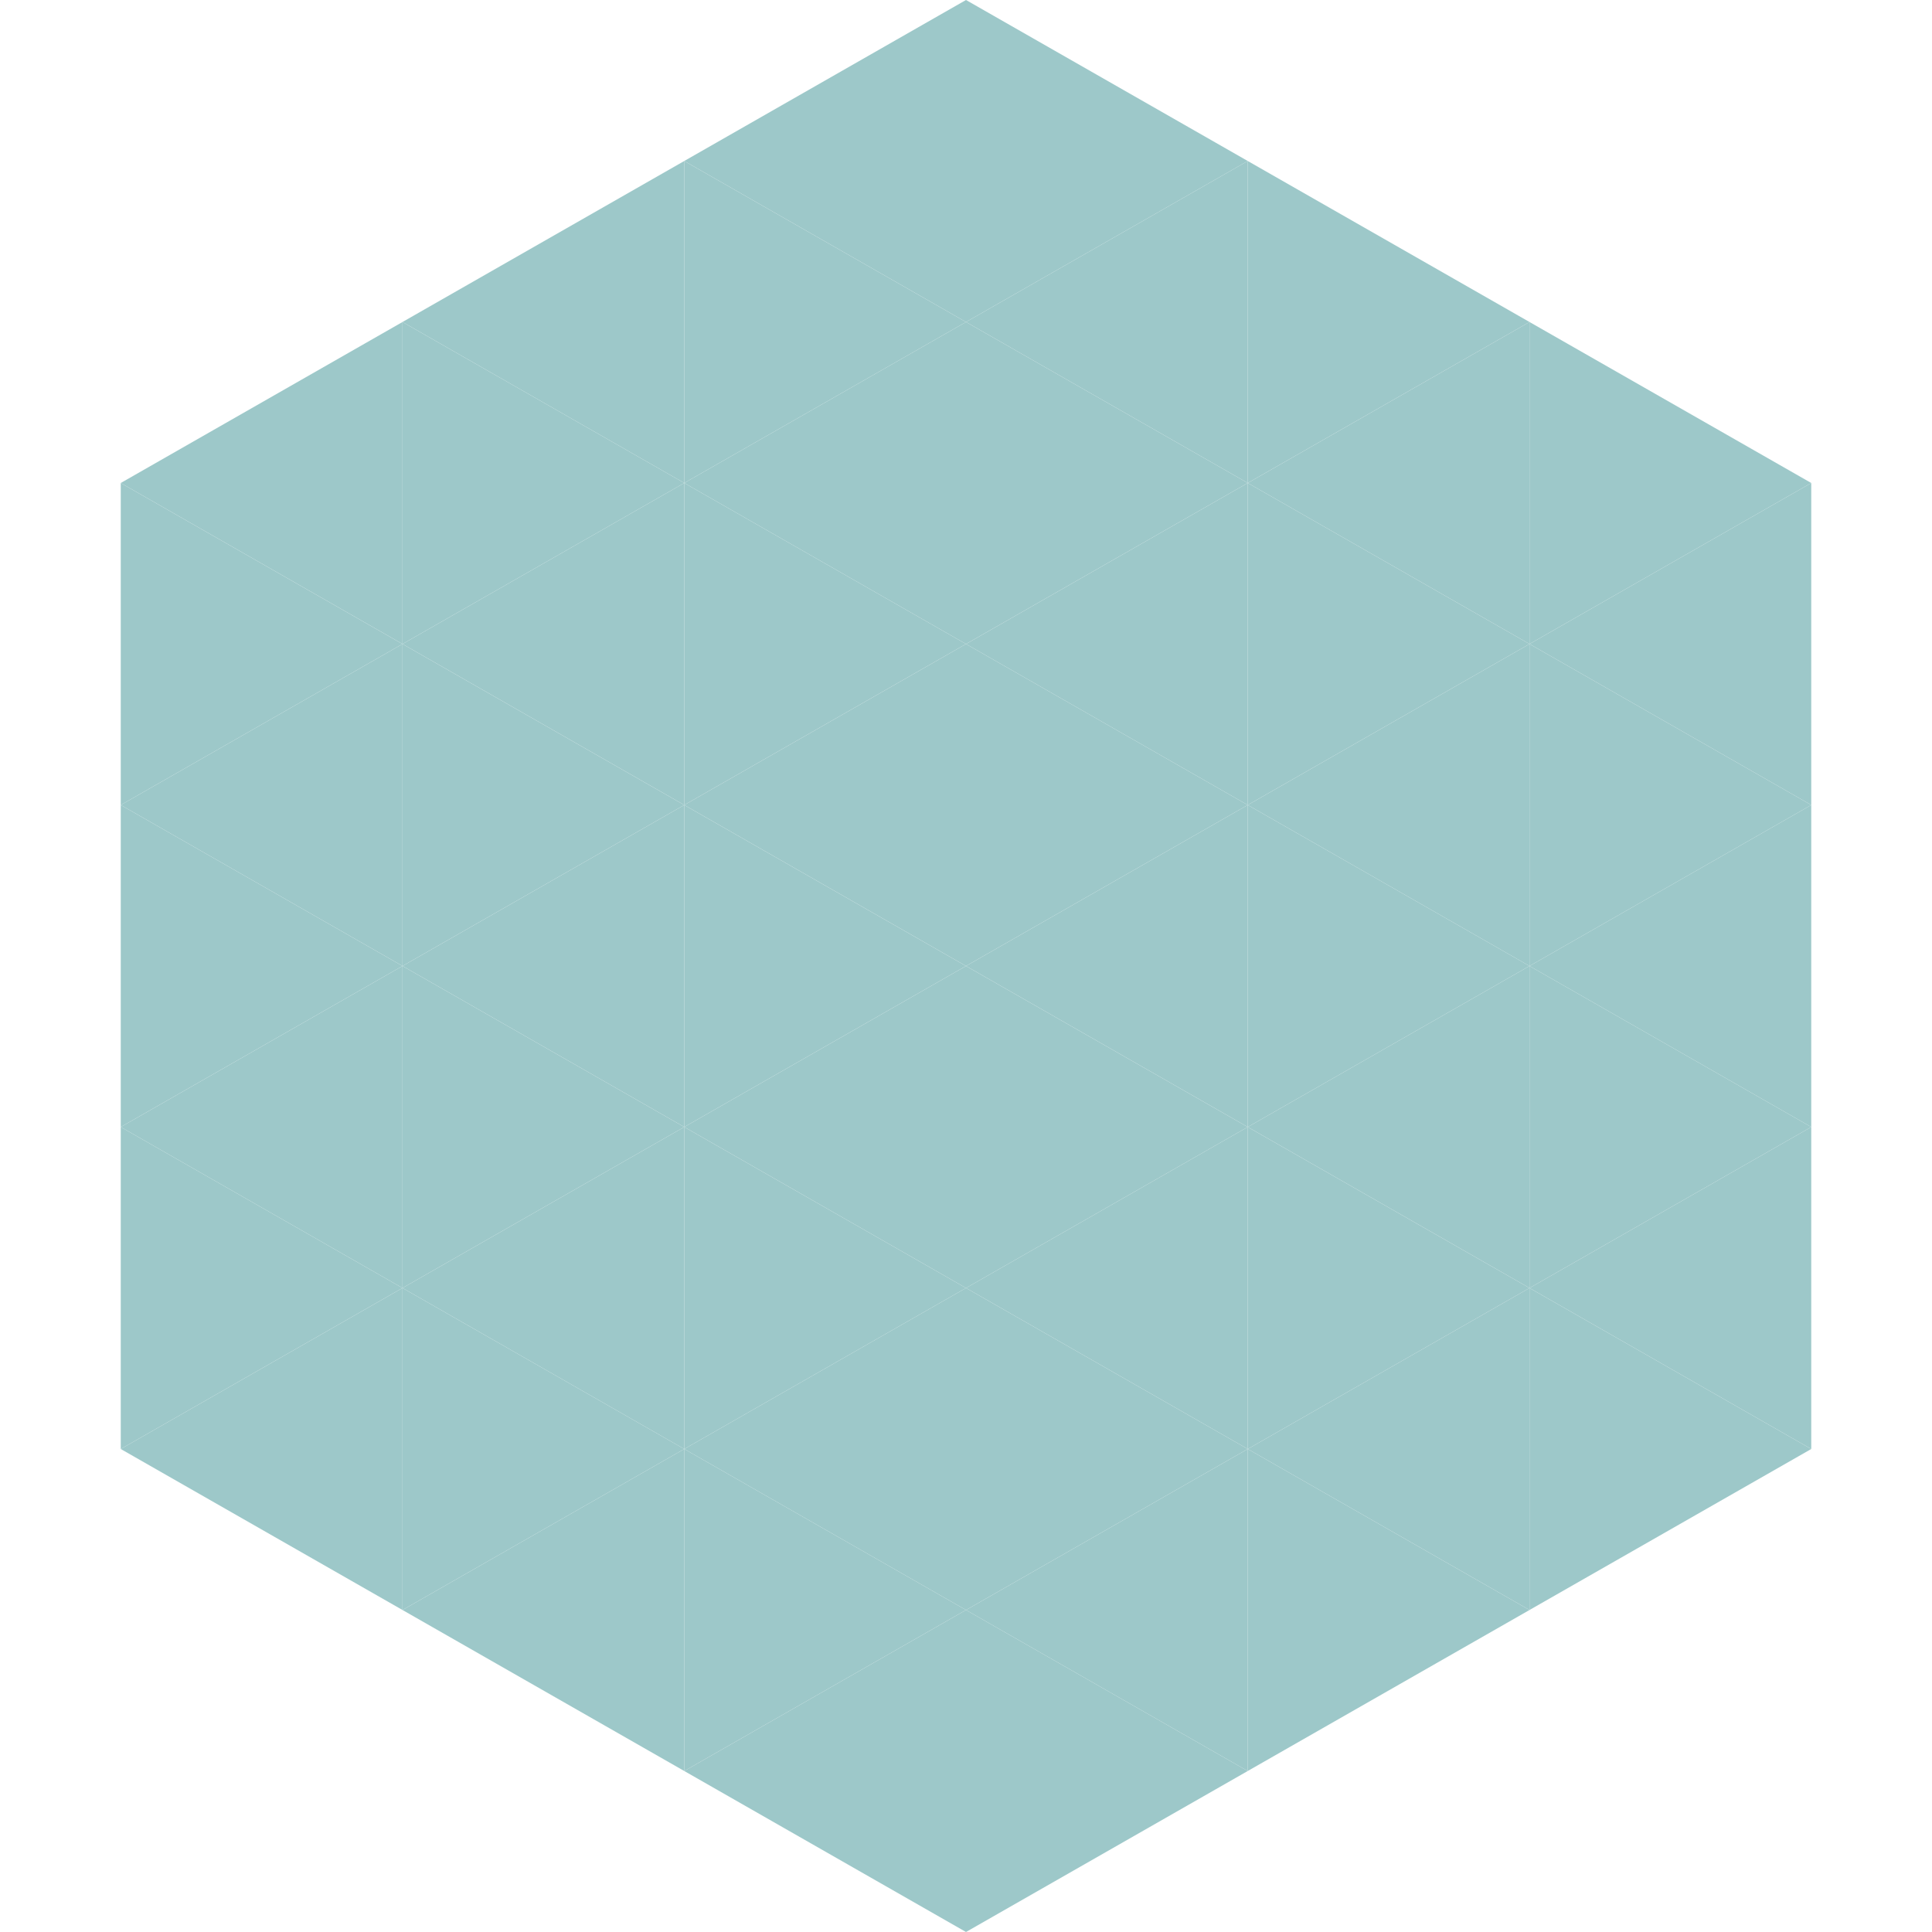 <?xml version="1.0"?>
<!-- Generated by SVGo -->
<svg width="240" height="240"
     xmlns="http://www.w3.org/2000/svg"
     xmlns:xlink="http://www.w3.org/1999/xlink">
<polygon points="50,40 15,60 50,80" style="fill:rgb(157,200,201)" />
<polygon points="190,40 225,60 190,80" style="fill:rgb(157,200,201)" />
<polygon points="15,60 50,80 15,100" style="fill:rgb(157,200,201)" />
<polygon points="225,60 190,80 225,100" style="fill:rgb(157,200,201)" />
<polygon points="50,80 15,100 50,120" style="fill:rgb(157,200,201)" />
<polygon points="190,80 225,100 190,120" style="fill:rgb(157,200,201)" />
<polygon points="15,100 50,120 15,140" style="fill:rgb(157,200,201)" />
<polygon points="225,100 190,120 225,140" style="fill:rgb(157,200,201)" />
<polygon points="50,120 15,140 50,160" style="fill:rgb(157,200,201)" />
<polygon points="190,120 225,140 190,160" style="fill:rgb(157,200,201)" />
<polygon points="15,140 50,160 15,180" style="fill:rgb(157,200,201)" />
<polygon points="225,140 190,160 225,180" style="fill:rgb(157,200,201)" />
<polygon points="50,160 15,180 50,200" style="fill:rgb(157,200,201)" />
<polygon points="190,160 225,180 190,200" style="fill:rgb(157,200,201)" />
<polygon points="15,180 50,200 15,220" style="fill:rgb(255,255,255); fill-opacity:0" />
<polygon points="225,180 190,200 225,220" style="fill:rgb(255,255,255); fill-opacity:0" />
<polygon points="50,0 85,20 50,40" style="fill:rgb(255,255,255); fill-opacity:0" />
<polygon points="190,0 155,20 190,40" style="fill:rgb(255,255,255); fill-opacity:0" />
<polygon points="85,20 50,40 85,60" style="fill:rgb(157,200,201)" />
<polygon points="155,20 190,40 155,60" style="fill:rgb(157,200,201)" />
<polygon points="50,40 85,60 50,80" style="fill:rgb(157,200,201)" />
<polygon points="190,40 155,60 190,80" style="fill:rgb(157,200,201)" />
<polygon points="85,60 50,80 85,100" style="fill:rgb(157,200,201)" />
<polygon points="155,60 190,80 155,100" style="fill:rgb(157,200,201)" />
<polygon points="50,80 85,100 50,120" style="fill:rgb(157,200,201)" />
<polygon points="190,80 155,100 190,120" style="fill:rgb(157,200,201)" />
<polygon points="85,100 50,120 85,140" style="fill:rgb(157,200,201)" />
<polygon points="155,100 190,120 155,140" style="fill:rgb(157,200,201)" />
<polygon points="50,120 85,140 50,160" style="fill:rgb(157,200,201)" />
<polygon points="190,120 155,140 190,160" style="fill:rgb(157,200,201)" />
<polygon points="85,140 50,160 85,180" style="fill:rgb(157,200,201)" />
<polygon points="155,140 190,160 155,180" style="fill:rgb(157,200,201)" />
<polygon points="50,160 85,180 50,200" style="fill:rgb(157,200,201)" />
<polygon points="190,160 155,180 190,200" style="fill:rgb(157,200,201)" />
<polygon points="85,180 50,200 85,220" style="fill:rgb(157,200,201)" />
<polygon points="155,180 190,200 155,220" style="fill:rgb(157,200,201)" />
<polygon points="120,0 85,20 120,40" style="fill:rgb(157,200,201)" />
<polygon points="120,0 155,20 120,40" style="fill:rgb(157,200,201)" />
<polygon points="85,20 120,40 85,60" style="fill:rgb(157,200,201)" />
<polygon points="155,20 120,40 155,60" style="fill:rgb(157,200,201)" />
<polygon points="120,40 85,60 120,80" style="fill:rgb(157,200,201)" />
<polygon points="120,40 155,60 120,80" style="fill:rgb(157,200,201)" />
<polygon points="85,60 120,80 85,100" style="fill:rgb(157,200,201)" />
<polygon points="155,60 120,80 155,100" style="fill:rgb(157,200,201)" />
<polygon points="120,80 85,100 120,120" style="fill:rgb(157,200,201)" />
<polygon points="120,80 155,100 120,120" style="fill:rgb(157,200,201)" />
<polygon points="85,100 120,120 85,140" style="fill:rgb(157,200,201)" />
<polygon points="155,100 120,120 155,140" style="fill:rgb(157,200,201)" />
<polygon points="120,120 85,140 120,160" style="fill:rgb(157,200,201)" />
<polygon points="120,120 155,140 120,160" style="fill:rgb(157,200,201)" />
<polygon points="85,140 120,160 85,180" style="fill:rgb(157,200,201)" />
<polygon points="155,140 120,160 155,180" style="fill:rgb(157,200,201)" />
<polygon points="120,160 85,180 120,200" style="fill:rgb(157,200,201)" />
<polygon points="120,160 155,180 120,200" style="fill:rgb(157,200,201)" />
<polygon points="85,180 120,200 85,220" style="fill:rgb(157,200,201)" />
<polygon points="155,180 120,200 155,220" style="fill:rgb(157,200,201)" />
<polygon points="120,200 85,220 120,240" style="fill:rgb(157,200,201)" />
<polygon points="120,200 155,220 120,240" style="fill:rgb(157,200,201)" />
<polygon points="85,220 120,240 85,260" style="fill:rgb(255,255,255); fill-opacity:0" />
<polygon points="155,220 120,240 155,260" style="fill:rgb(255,255,255); fill-opacity:0" />
</svg>
